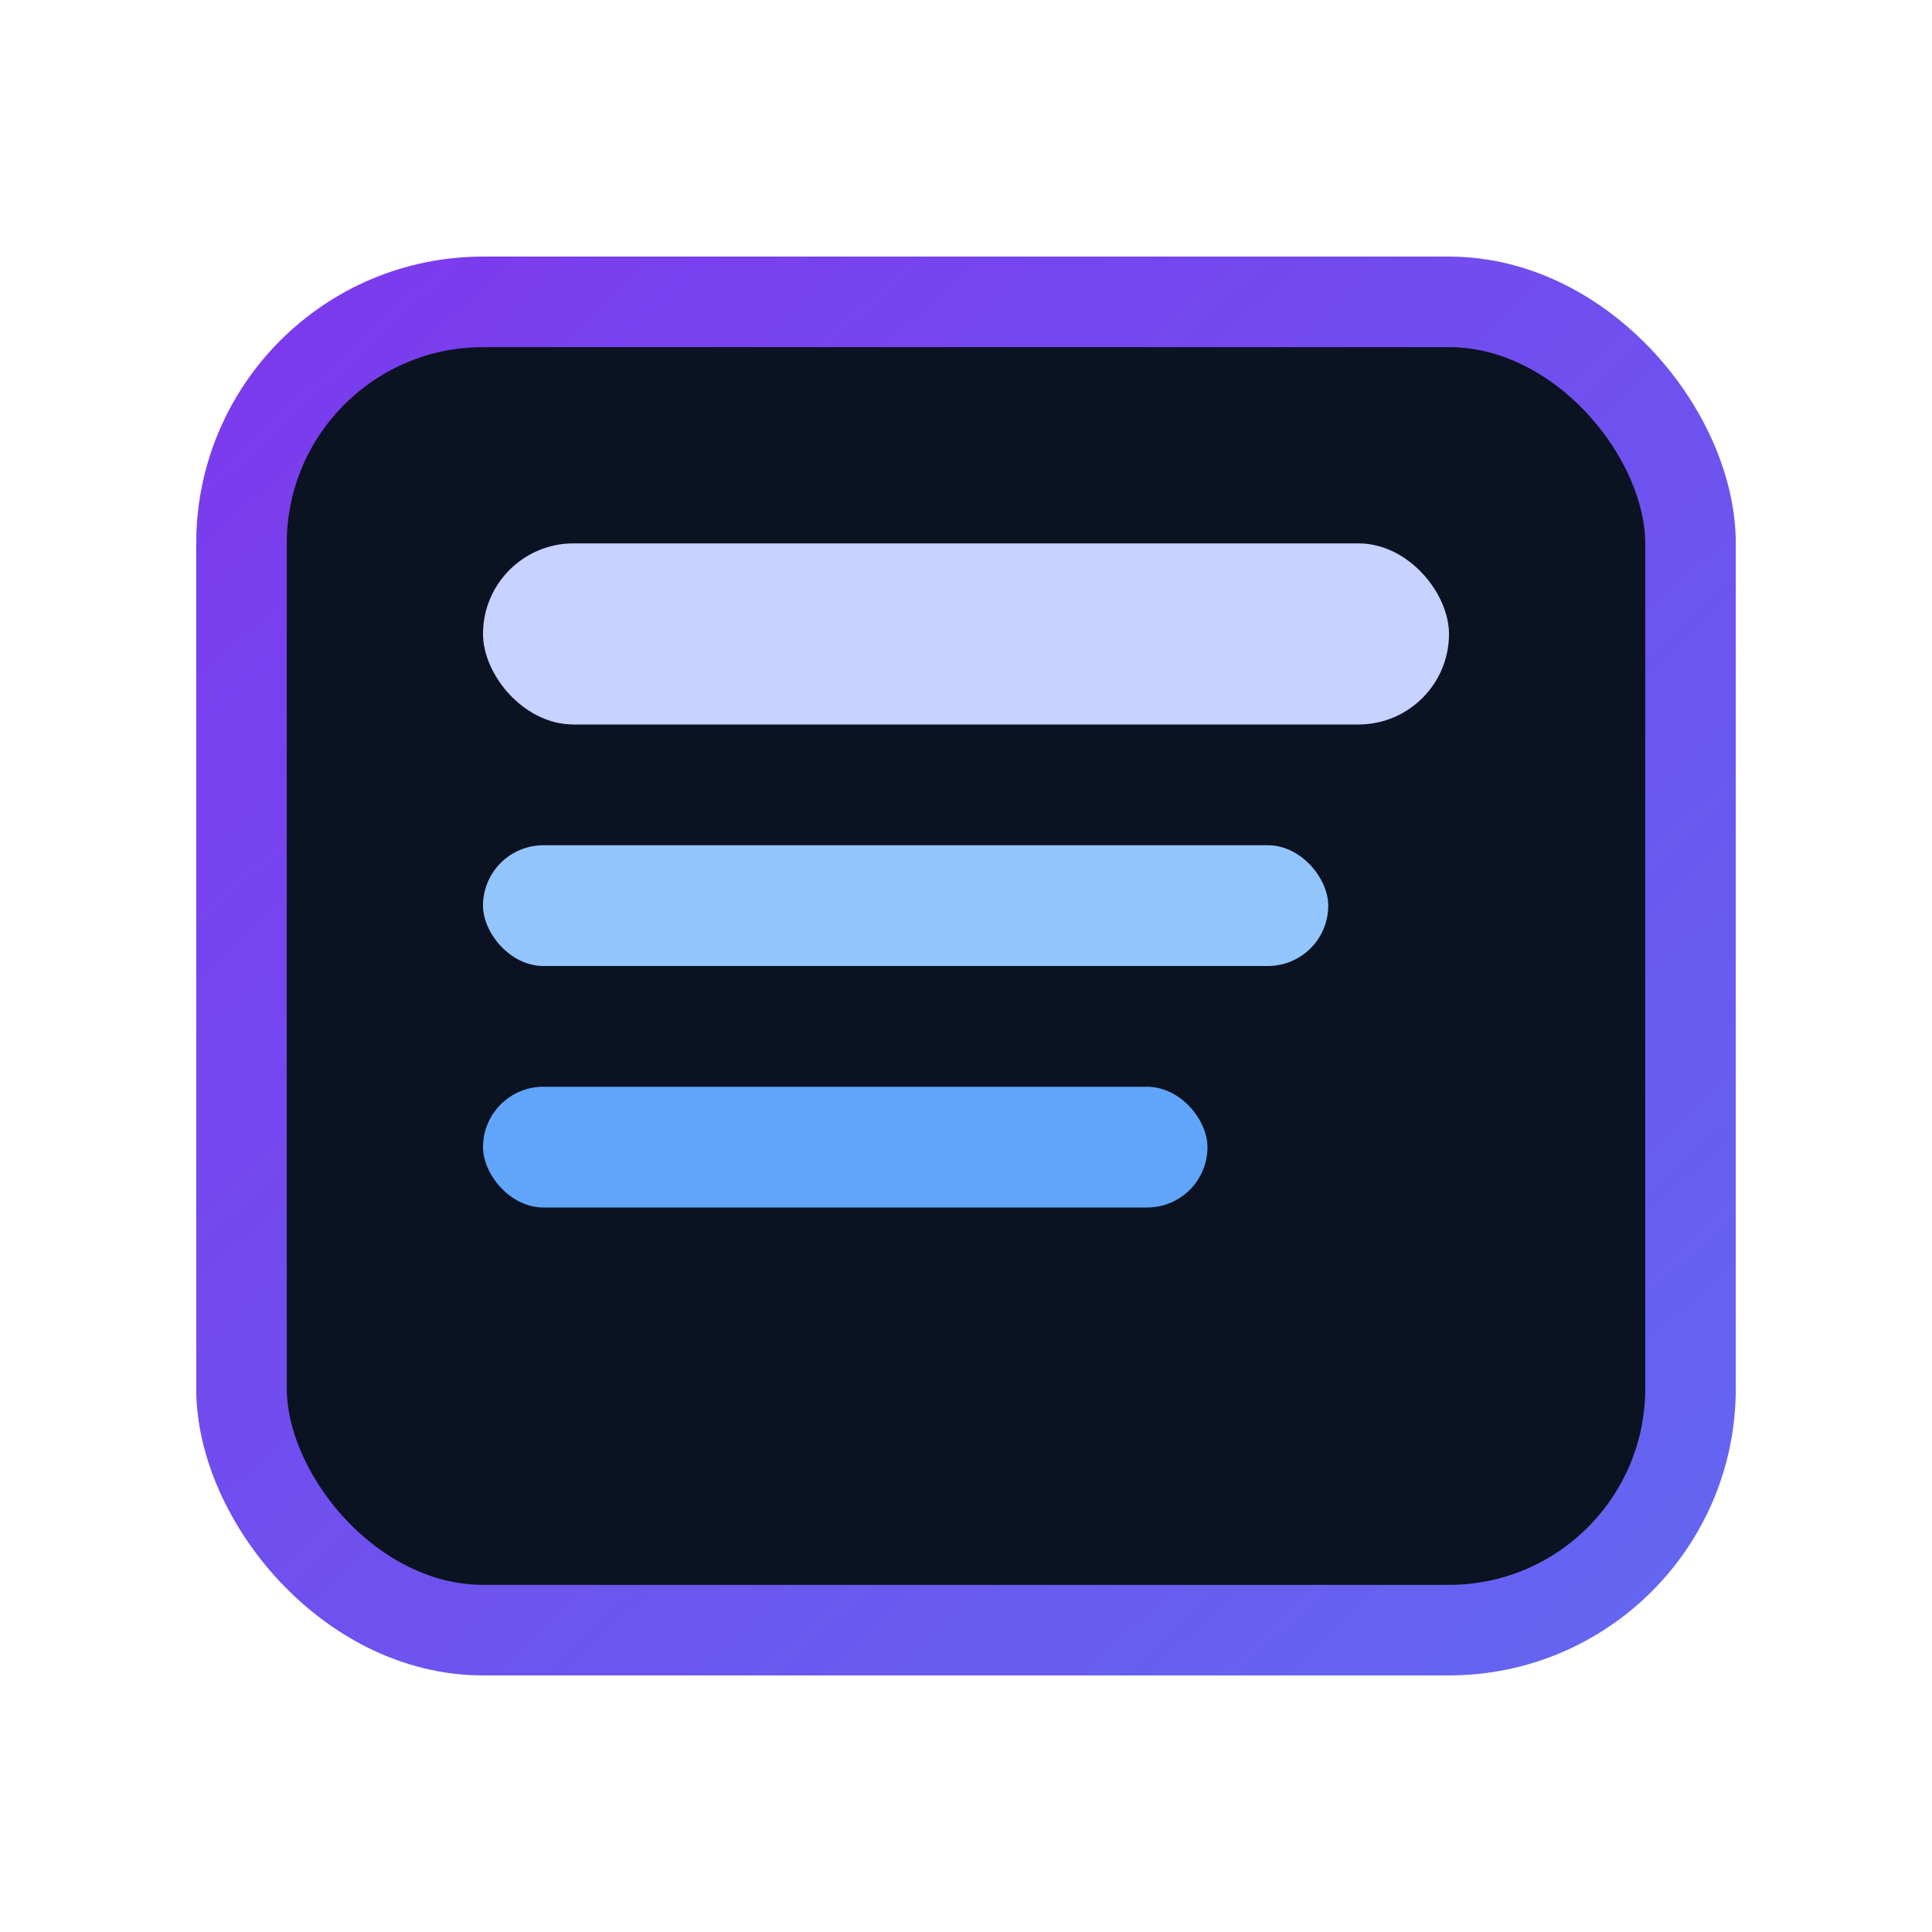 <svg xmlns="http://www.w3.org/2000/svg" viewBox="0 0 64 64">
  <defs>
    <linearGradient id="g" x1="0" y1="0" x2="1" y2="1">
      <stop offset="0" stop-color="#7c3aed"/>
      <stop offset="1" stop-color="#6366f1"/>
    </linearGradient>
  </defs>
  <rect x="8" y="10" width="48" height="44" rx="8" fill="#0b1222" stroke="url(#g)" stroke-width="3"/>
  <rect x="16" y="18" width="32" height="6" rx="3" fill="#c7d2fe"/>
  <rect x="16" y="28" width="28" height="4" rx="2" fill="#93c5fd"/>
  <rect x="16" y="36" width="24" height="4" rx="2" fill="#60a5fa"/>
</svg>
